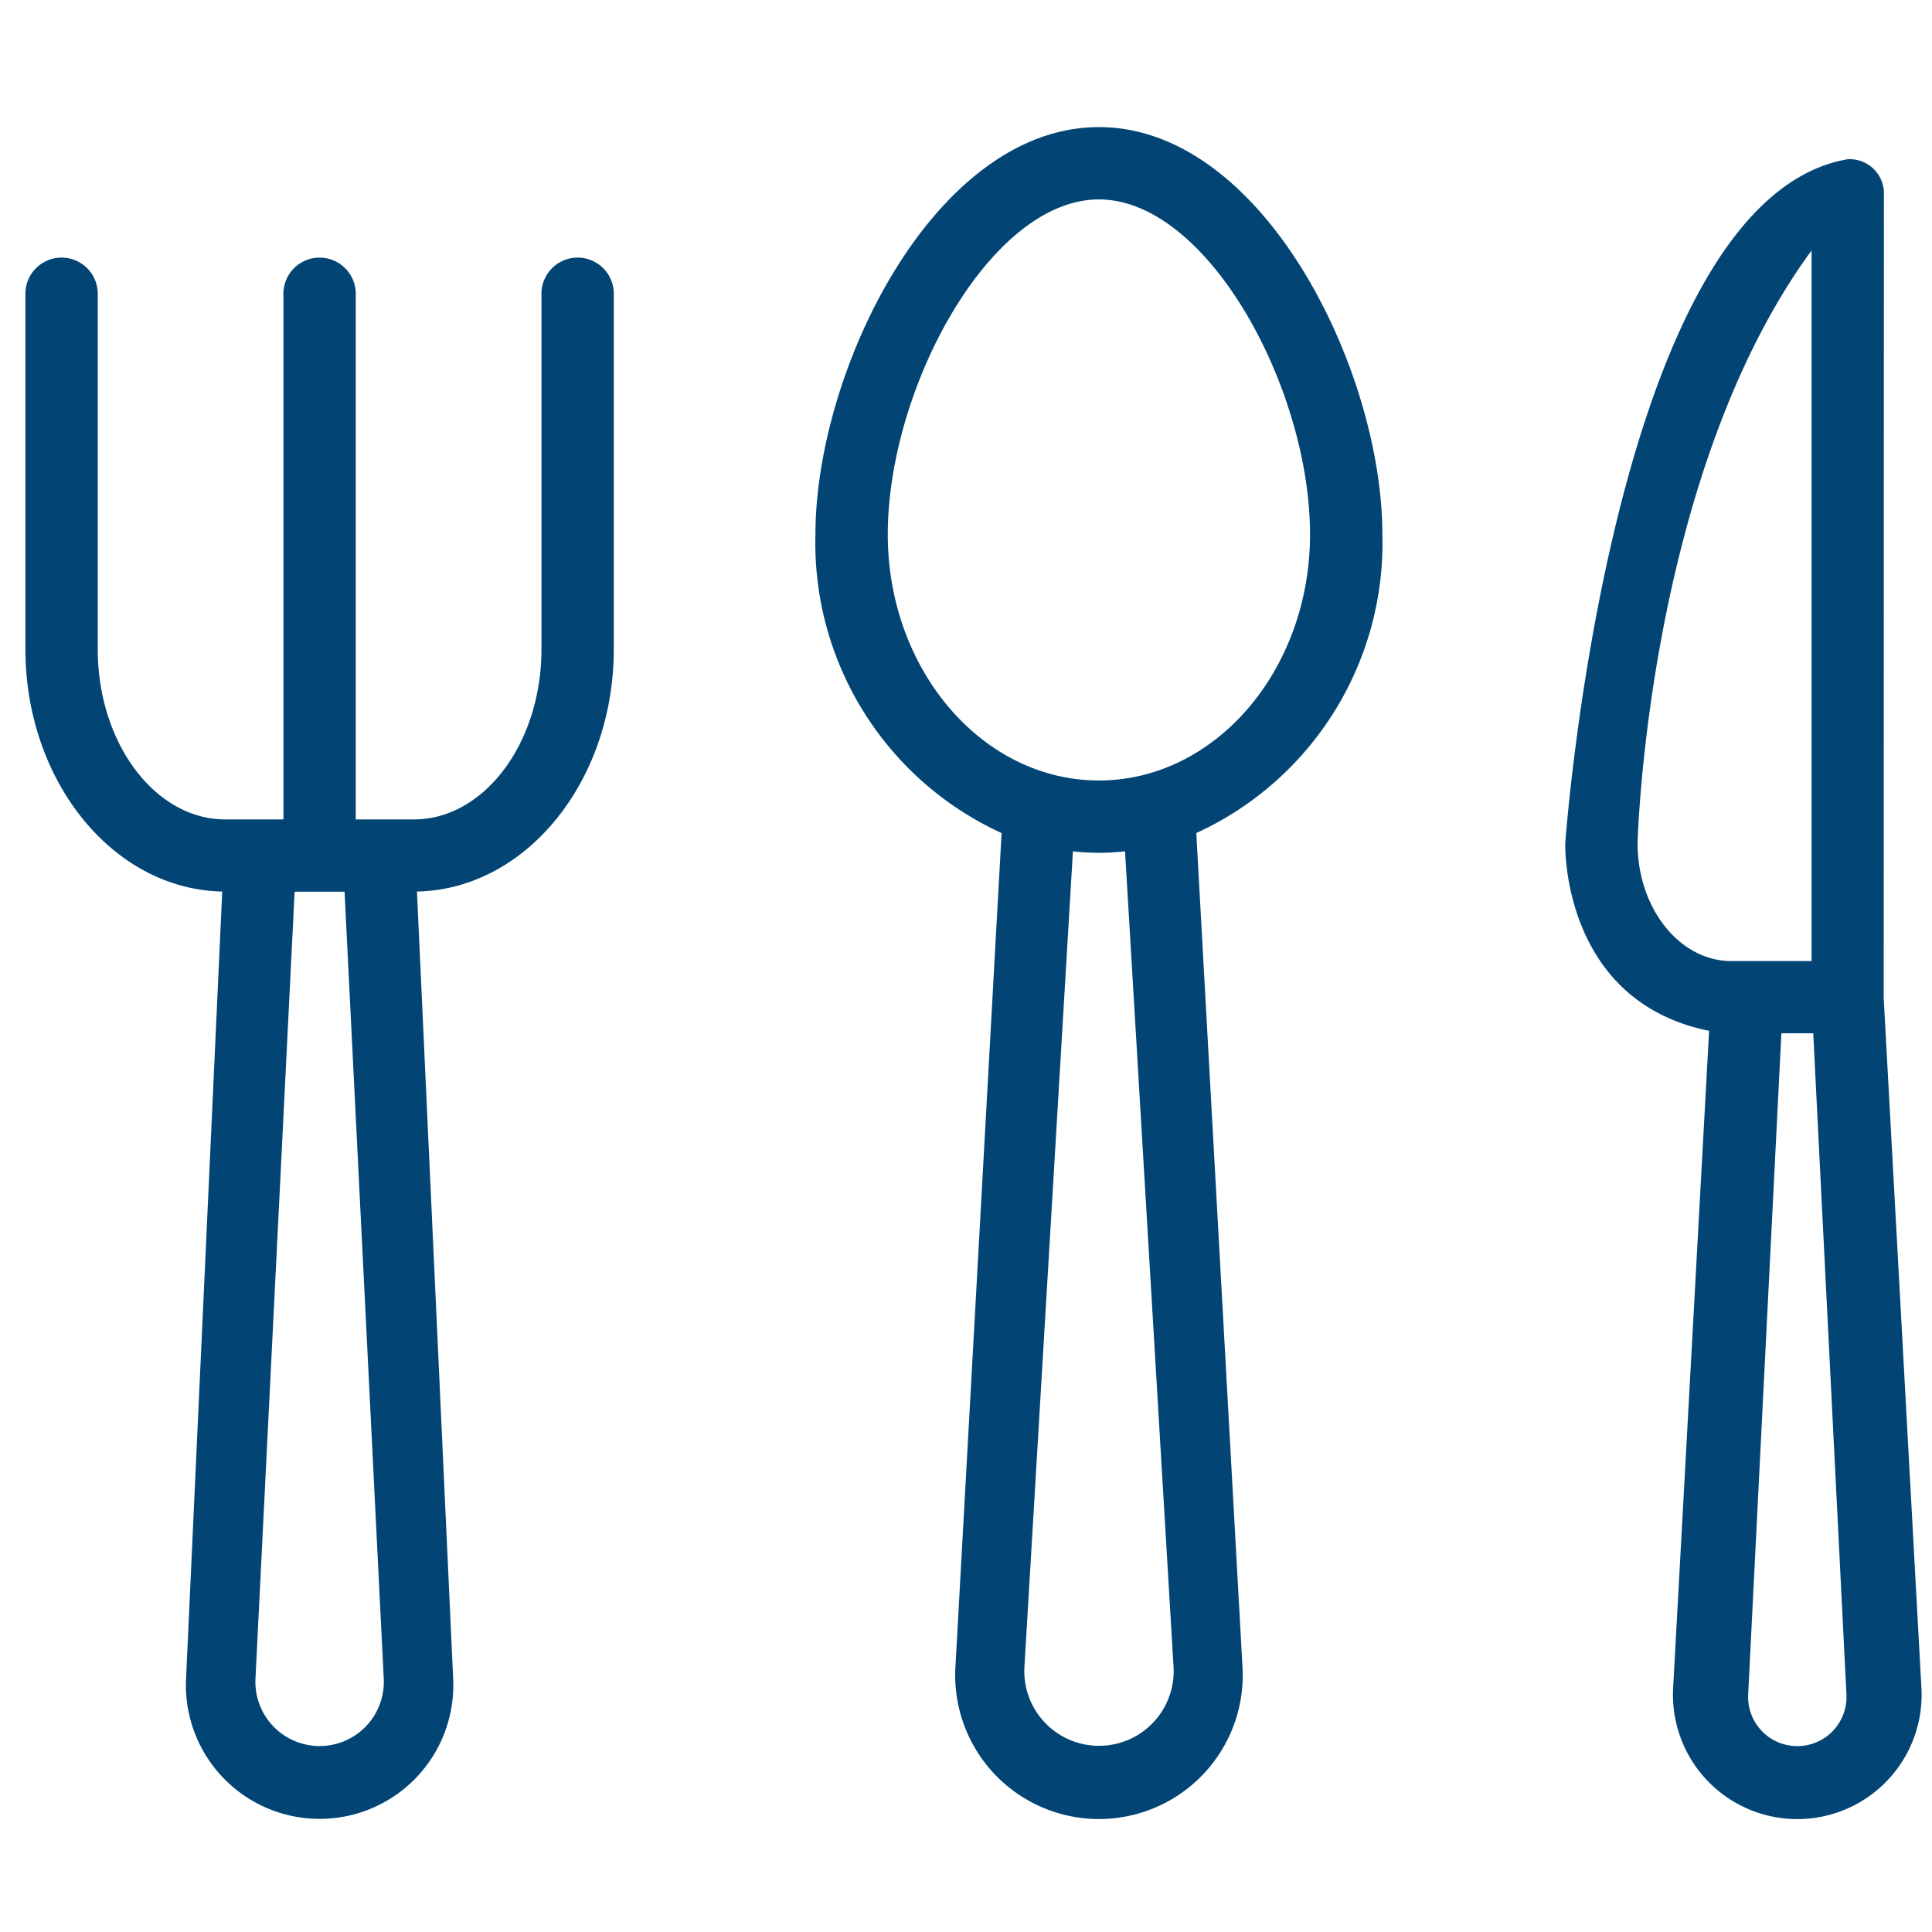 <svg xmlns="http://www.w3.org/2000/svg" xmlns:xlink="http://www.w3.org/1999/xlink" width="76" height="76" viewBox="0 0 76 76">
  <defs>
    <clipPath id="clip-Web_1920_1">
      <rect width="76" height="76"/>
    </clipPath>
  </defs>
  <g id="Web_1920_1" data-name="Web 1920 – 1" clip-path="url(#clip-Web_1920_1)">
    <g id="Group_38" data-name="Group 38" transform="translate(1 5)">
      <path id="Path_48" data-name="Path 48" d="M2731.677,2075.531c-6.469,0-11.151,9.57-11.151,16.021a12.548,12.548,0,0,0,7.323,11.75l-1.817,32.817a5.656,5.656,0,0,0,5.643,5.968h0a5.655,5.655,0,0,0,5.651-5.968l-1.818-32.818a12.548,12.548,0,0,0,7.32-11.749C2742.827,2085.1,2738.145,2075.531,2731.677,2075.531Zm0,63.676h0a2.938,2.938,0,0,1-2.928-3.133l1.906-32.054a9.028,9.028,0,0,0,2.05,0l1.907,32.054A2.938,2.938,0,0,1,2731.675,2139.207Zm0-37.974c-4.579,0-8.305-4.343-8.305-9.681,0-5.753,4.028-13.176,8.305-13.176s8.305,7.423,8.305,13.176C2739.982,2096.89,2736.256,2101.233,2731.677,2101.233Z" transform="translate(-2689.449 -2075.531)" fill="#024575"/>
      <path id="Path_49" data-name="Path 49" d="M2813.382,2111.95c0-.013.008-31.581.008-31.581a1.35,1.35,0,0,0-1.423-1.423c-9.307,1.6-11.112,26.912-11.112,26.912s-.181,6.19,5.659,7.375l-1.415,25.847a4.891,4.891,0,1,0,9.767,0Zm-9.682-6.091s.353-14.468,6.844-23.321v27.951h-3.152C2805.356,2110.49,2803.7,2108.413,2803.7,2105.859Zm6.283,35.512a1.935,1.935,0,0,1-1.932-2.041l1.306-26h1.253l1.306,26a1.935,1.935,0,0,1-1.932,2.041Z" transform="translate(-2740.282 -2077.683)" fill="#024575"/>
      <path id="Path_50" data-name="Path 50" d="M2652.717,2145.5l-1.425-30.98c4.28-.08,7.743-4.322,7.743-9.536v-13.94a1.423,1.423,0,1,0-2.845,0v13.94c0,3.693-2.251,6.7-5.019,6.7h-2.287v-20.639a1.423,1.423,0,1,0-2.845,0v20.639h-2.287c-2.766,0-5.017-3.005-5.017-6.7v-13.94a1.423,1.423,0,1,0-2.845,0v13.94c0,5.213,3.463,9.456,7.742,9.536l-1.424,30.98a5.261,5.261,0,0,0,5.255,5.5h0A5.26,5.26,0,0,0,2652.717,2145.5Zm-7.777-.029,1.54-30.943h1.964l1.541,30.943a2.526,2.526,0,0,1-2.522,2.664h0A2.526,2.526,0,0,1,2644.94,2145.475Z" transform="translate(-2635.89 -2084.45)" fill="#024575"/>
    </g>
  </g>
</svg>
